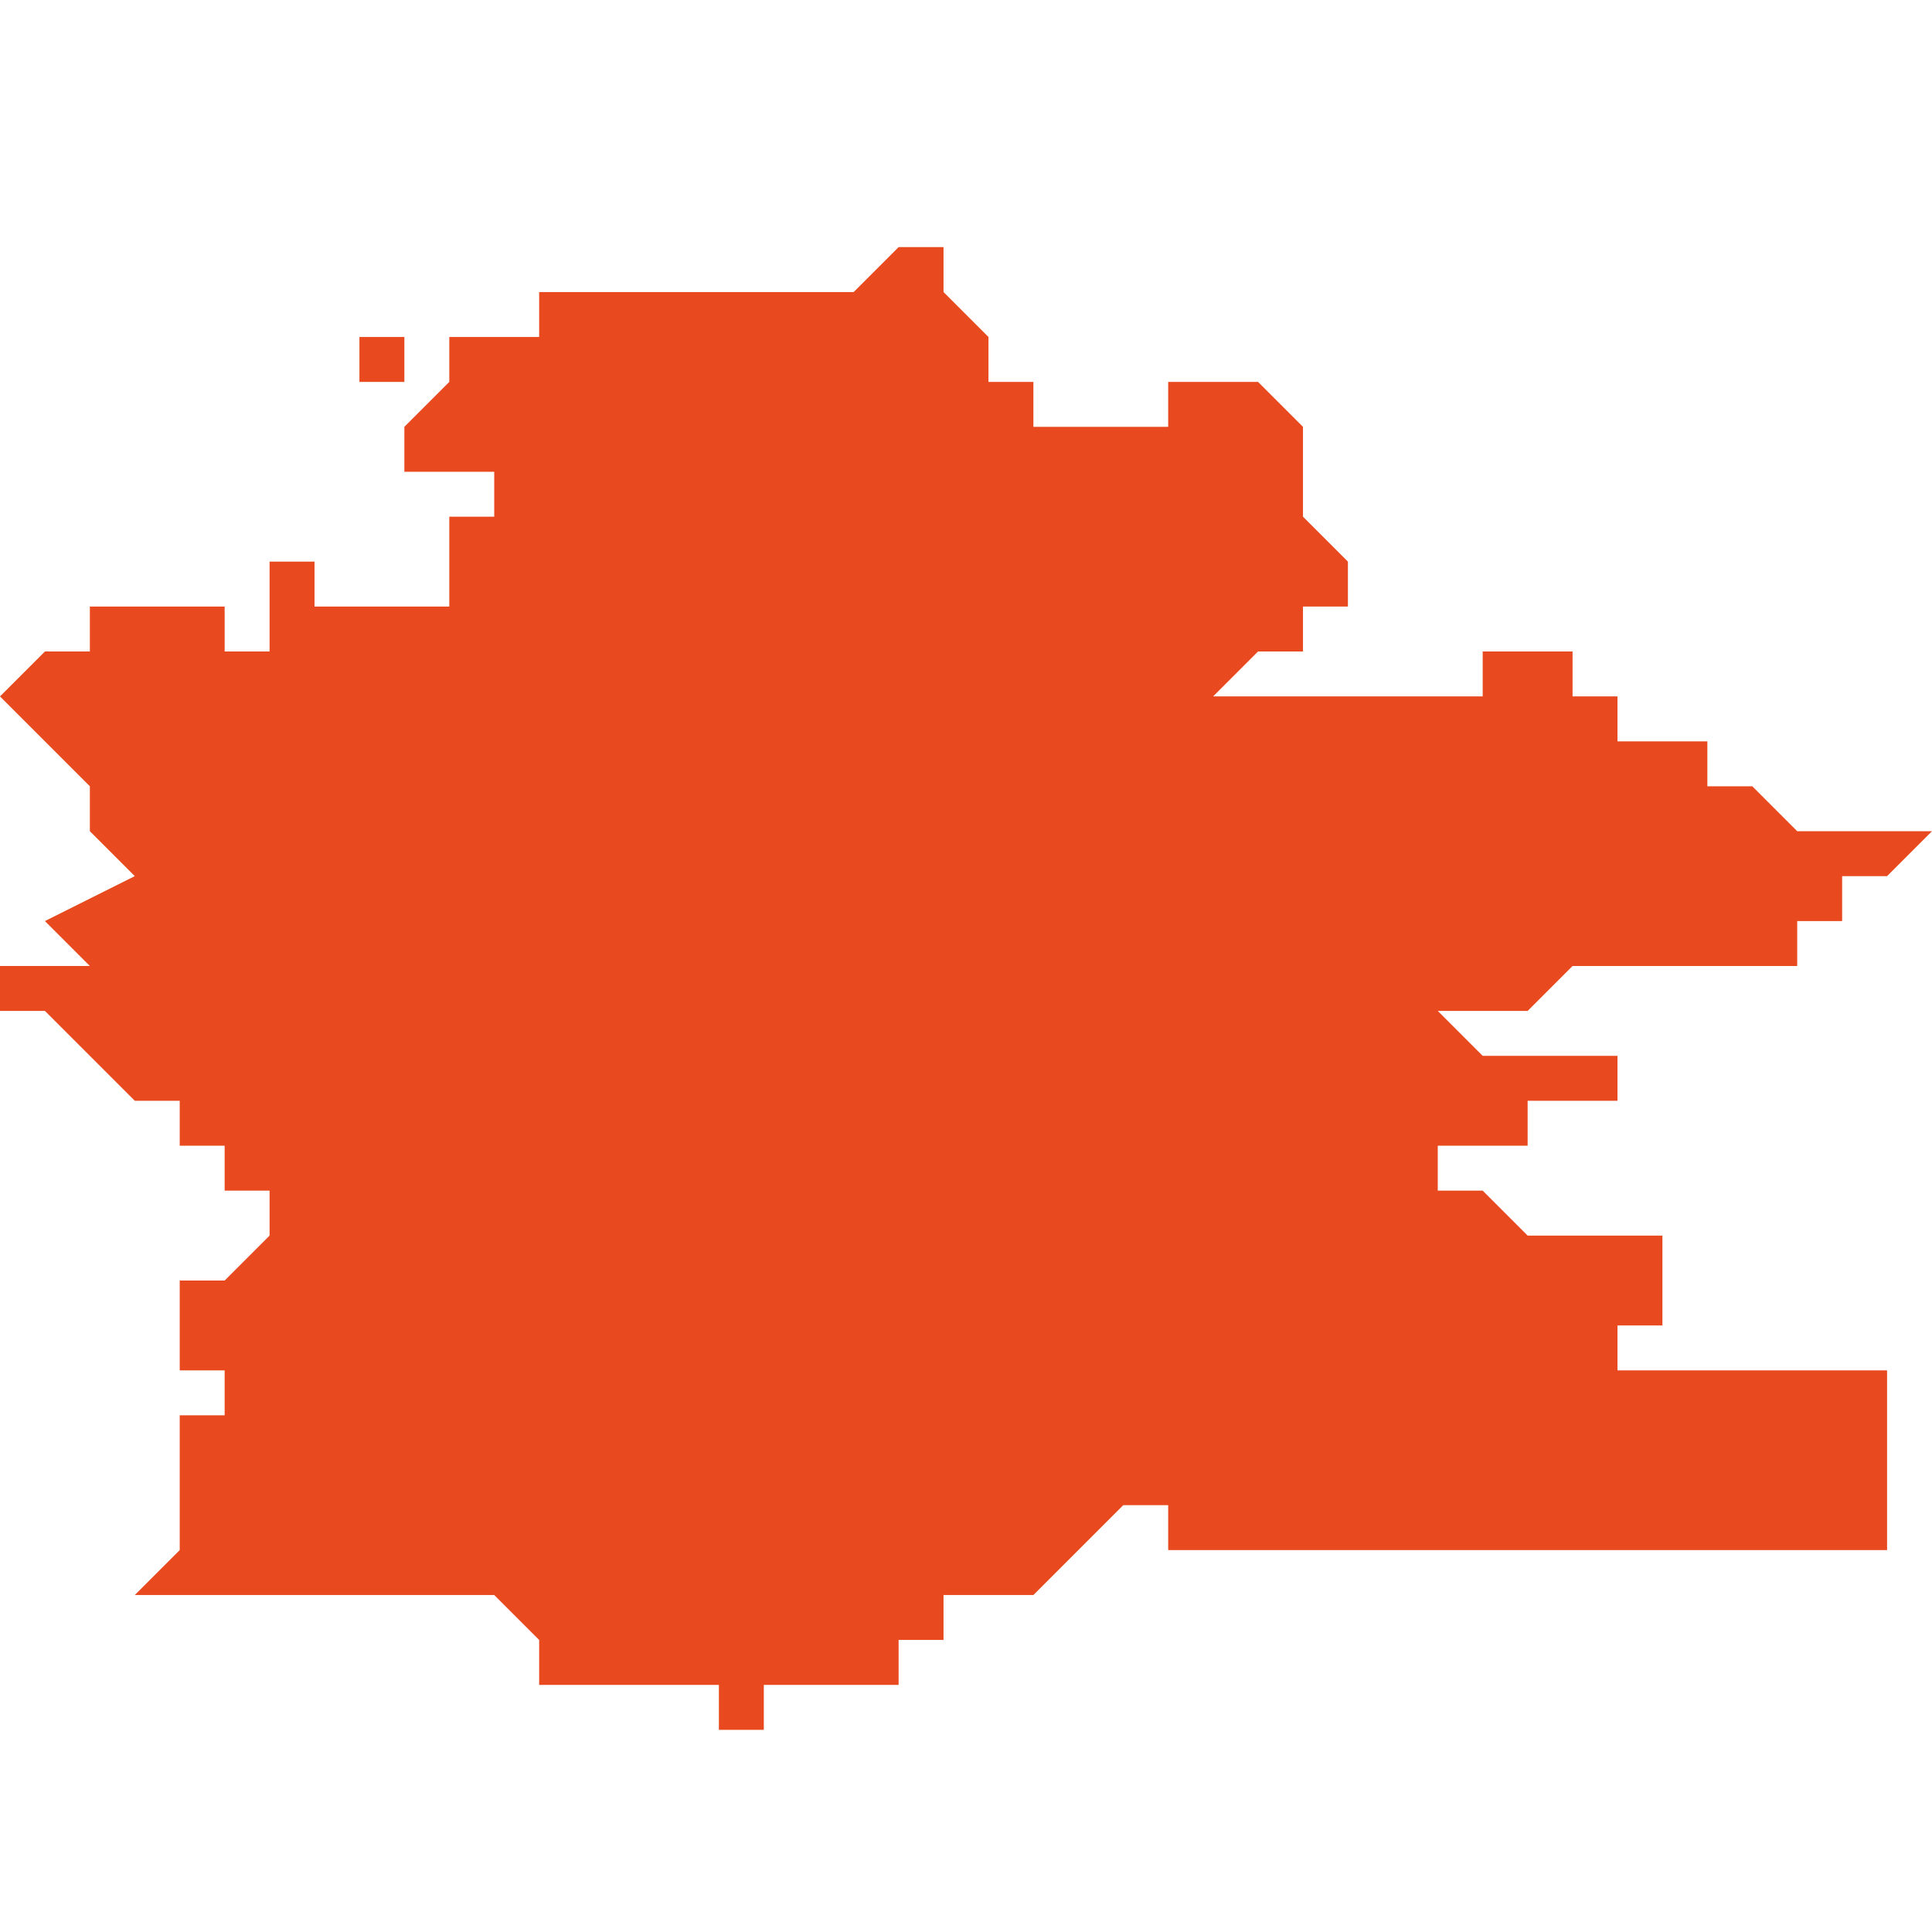 <svg xmlns="http://www.w3.org/2000/svg" xmlns:xlink="http://www.w3.org/1999/xlink" height="300" width="300" viewBox="6.03 -52.254 0.043 0.032"><path d="M 6.047 -52.221 L 6.047 -52.221 6.047 -52.221 6.047 -52.221 6.047 -52.221 6.047 -52.221 6.047 -52.221 6.047 -52.221 6.047 -52.221 6.047 -52.221 6.047 -52.221 6.047 -52.222 6.047 -52.222 6.047 -52.222 6.047 -52.222 6.047 -52.222 6.048 -52.222 6.048 -52.222 6.048 -52.222 6.048 -52.222 6.048 -52.222 6.048 -52.222 6.048 -52.222 6.048 -52.222 6.048 -52.222 6.048 -52.222 6.048 -52.222 6.048 -52.222 6.049 -52.222 6.049 -52.222 6.049 -52.222 6.049 -52.222 6.049 -52.222 6.049 -52.222 6.049 -52.222 6.049 -52.222 6.05 -52.222 6.05 -52.222 6.05 -52.222 6.05 -52.222 6.05 -52.222 6.05 -52.223 6.05 -52.223 6.05 -52.223 6.05 -52.223 6.051 -52.223 6.051 -52.223 6.051 -52.223 6.051 -52.223 6.051 -52.223 6.051 -52.223 6.051 -52.223 6.051 -52.223 6.051 -52.223 6.051 -52.223 6.051 -52.223 6.051 -52.223 6.051 -52.223 6.051 -52.223 6.051 -52.223 6.051 -52.224 6.051 -52.224 6.051 -52.224 6.052 -52.224 6.052 -52.224 6.052 -52.224 6.052 -52.224 6.052 -52.224 6.052 -52.224 6.052 -52.224 6.052 -52.224 6.053 -52.224 6.053 -52.224 6.053 -52.224 6.053 -52.224 6.054 -52.225 6.054 -52.225 6.054 -52.225 6.054 -52.225 6.054 -52.225 6.055 -52.226 6.055 -52.226 6.056 -52.226 6.056 -52.226 6.056 -52.226 6.056 -52.225 6.057 -52.225 6.057 -52.225 6.057 -52.225 6.057 -52.225 6.057 -52.225 6.057 -52.225 6.058 -52.225 6.058 -52.225 6.058 -52.225 6.058 -52.225 6.058 -52.225 6.058 -52.225 6.058 -52.225 6.058 -52.225 6.058 -52.225 6.058 -52.225 6.058 -52.225 6.058 -52.225 6.058 -52.225 6.058 -52.225 6.058 -52.225 6.058 -52.225 6.058 -52.225 6.058 -52.225 6.061 -52.225 6.061 -52.225 6.061 -52.225 6.062 -52.225 6.062 -52.225 6.063 -52.225 6.063 -52.225 6.064 -52.225 6.064 -52.225 6.064 -52.225 6.064 -52.225 6.064 -52.225 6.065 -52.225 6.065 -52.225 6.065 -52.225 6.066 -52.225 6.066 -52.225 6.067 -52.225 6.068 -52.225 6.068 -52.225 6.068 -52.225 6.069 -52.225 6.07 -52.225 6.07 -52.225 6.07 -52.225 6.071 -52.225 6.071 -52.225 6.071 -52.225 6.072 -52.225 6.072 -52.225 6.072 -52.225 6.072 -52.225 6.072 -52.226 6.072 -52.226 6.072 -52.226 6.072 -52.226 6.072 -52.227 6.072 -52.227 6.072 -52.228 6.072 -52.228 6.072 -52.228 6.072 -52.228 6.072 -52.228 6.072 -52.228 6.072 -52.228 6.072 -52.229 6.071 -52.229 6.071 -52.229 6.071 -52.229 6.071 -52.229 6.071 -52.229 6.071 -52.229 6.071 -52.229 6.07 -52.229 6.07 -52.229 6.07 -52.229 6.07 -52.229 6.07 -52.229 6.07 -52.229 6.069 -52.229 6.069 -52.229 6.069 -52.229 6.069 -52.229 6.068 -52.229 6.068 -52.229 6.068 -52.229 6.067 -52.229 6.066 -52.229 6.066 -52.229 6.066 -52.23 6.067 -52.23 6.067 -52.23 6.067 -52.23 6.067 -52.23 6.067 -52.231 6.067 -52.231 6.067 -52.231 6.067 -52.231 6.067 -52.232 6.066 -52.232 6.066 -52.232 6.066 -52.232 6.066 -52.232 6.065 -52.232 6.065 -52.232 6.065 -52.232 6.065 -52.232 6.064 -52.232 6.063 -52.233 6.063 -52.233 6.063 -52.233 6.062 -52.233 6.062 -52.233 6.062 -52.233 6.062 -52.233 6.062 -52.233 6.062 -52.233 6.062 -52.233 6.062 -52.233 6.062 -52.233 6.062 -52.233 6.062 -52.233 6.062 -52.233 6.062 -52.233 6.062 -52.233 6.062 -52.233 6.062 -52.234 6.062 -52.234 6.062 -52.234 6.062 -52.234 6.062 -52.234 6.063 -52.234 6.063 -52.234 6.064 -52.234 6.064 -52.235 6.065 -52.235 6.066 -52.235 6.066 -52.235 6.066 -52.235 6.066 -52.236 6.066 -52.236 6.065 -52.236 6.065 -52.236 6.064 -52.236 6.064 -52.236 6.063 -52.236 6.063 -52.236 6.062 -52.237 6.064 -52.237 6.064 -52.237 6.064 -52.237 6.064 -52.237 6.064 -52.237 6.065 -52.238 6.065 -52.238 6.065 -52.238 6.065 -52.238 6.065 -52.238 6.066 -52.238 6.067 -52.238 6.067 -52.238 6.069 -52.238 6.069 -52.238 6.07 -52.238 6.07 -52.238 6.07 -52.238 6.07 -52.238 6.07 -52.238 6.07 -52.239 6.07 -52.239 6.07 -52.239 6.07 -52.239 6.07 -52.239 6.07 -52.239 6.07 -52.239 6.07 -52.239 6.07 -52.239 6.07 -52.239 6.07 -52.239 6.07 -52.239 6.071 -52.239 6.071 -52.239 6.071 -52.239 6.071 -52.239 6.071 -52.24 6.072 -52.24 6.073 -52.241 6.072 -52.241 6.072 -52.241 6.072 -52.241 6.072 -52.241 6.072 -52.241 6.072 -52.241 6.072 -52.241 6.072 -52.241 6.072 -52.241 6.072 -52.241 6.072 -52.241 6.072 -52.241 6.072 -52.241 6.071 -52.241 6.071 -52.241 6.071 -52.241 6.071 -52.241 6.071 -52.241 6.071 -52.241 6.071 -52.241 6.071 -52.241 6.071 -52.241 6.071 -52.241 6.071 -52.241 6.07 -52.241 6.07 -52.241 6.07 -52.241 6.07 -52.241 6.07 -52.241 6.07 -52.241 6.07 -52.241 6.07 -52.241 6.07 -52.241 6.07 -52.241 6.07 -52.241 6.07 -52.241 6.07 -52.241 6.07 -52.241 6.07 -52.241 6.07 -52.241 6.07 -52.241 6.069 -52.242 6.069 -52.242 6.069 -52.242 6.069 -52.242 6.069 -52.242 6.069 -52.242 6.069 -52.242 6.069 -52.242 6.069 -52.242 6.069 -52.242 6.069 -52.242 6.069 -52.242 6.069 -52.242 6.069 -52.242 6.069 -52.242 6.068 -52.242 6.068 -52.242 6.068 -52.242 6.068 -52.242 6.068 -52.242 6.068 -52.242 6.068 -52.242 6.068 -52.242 6.068 -52.242 6.068 -52.243 6.068 -52.243 6.068 -52.243 6.068 -52.243 6.068 -52.243 6.068 -52.243 6.067 -52.243 6.067 -52.243 6.067 -52.243 6.067 -52.243 6.067 -52.243 6.067 -52.243 6.067 -52.243 6.066 -52.243 6.066 -52.244 6.065 -52.244 6.065 -52.244 6.065 -52.244 6.065 -52.245 6.065 -52.245 6.065 -52.245 6.064 -52.245 6.064 -52.245 6.064 -52.245 6.064 -52.245 6.064 -52.245 6.064 -52.245 6.064 -52.245 6.063 -52.245 6.063 -52.245 6.063 -52.245 6.063 -52.245 6.063 -52.245 6.063 -52.245 6.063 -52.245 6.063 -52.245 6.063 -52.244 6.062 -52.244 6.062 -52.244 6.062 -52.244 6.062 -52.244 6.061 -52.244 6.061 -52.244 6.061 -52.244 6.06 -52.244 6.06 -52.244 6.06 -52.244 6.06 -52.244 6.06 -52.244 6.059 -52.244 6.058 -52.244 6.058 -52.244 6.058 -52.244 6.057 -52.244 6.057 -52.244 6.057 -52.244 6.057 -52.244 6.057 -52.244 6.058 -52.245 6.058 -52.245 6.058 -52.245 6.058 -52.245 6.058 -52.245 6.058 -52.245 6.059 -52.245 6.059 -52.245 6.059 -52.245 6.059 -52.246 6.059 -52.246 6.059 -52.246 6.06 -52.246 6.06 -52.246 6.06 -52.246 6.06 -52.246 6.06 -52.247 6.06 -52.247 6.06 -52.247 6.059 -52.248 6.059 -52.248 6.059 -52.248 6.059 -52.248 6.059 -52.248 6.059 -52.248 6.059 -52.249 6.059 -52.249 6.059 -52.249 6.059 -52.249 6.059 -52.249 6.059 -52.249 6.059 -52.249 6.059 -52.25 6.059 -52.25 6.059 -52.25 6.059 -52.25 6.059 -52.25 6.059 -52.25 6.059 -52.25 6.059 -52.25 6.059 -52.25 6.059 -52.25 6.059 -52.25 6.059 -52.25 6.058 -52.251 6.058 -52.251 6.058 -52.251 6.058 -52.251 6.057 -52.251 6.057 -52.251 6.056 -52.251 6.056 -52.251 6.056 -52.25 6.055 -52.25 6.055 -52.25 6.054 -52.25 6.054 -52.25 6.053 -52.25 6.053 -52.25 6.053 -52.251 6.053 -52.251 6.053 -52.251 6.052 -52.251 6.052 -52.252 6.052 -52.252 6.052 -52.252 6.052 -52.252 6.052 -52.252 6.051 -52.253 6.051 -52.253 6.051 -52.254 6.051 -52.254 6.051 -52.254 6.051 -52.254 6.051 -52.254 6.05 -52.254 6.05 -52.254 6.05 -52.254 6.049 -52.253 6.048 -52.253 6.047 -52.253 6.047 -52.253 6.046 -52.253 6.045 -52.253 6.045 -52.253 6.044 -52.253 6.043 -52.253 6.043 -52.253 6.042 -52.253 6.042 -52.252 6.042 -52.252 6.041 -52.252 6.041 -52.252 6.041 -52.252 6.041 -52.252 6.041 -52.252 6.041 -52.252 6.041 -52.252 6.041 -52.252 6.041 -52.252 6.041 -52.252 6.04 -52.252 6.04 -52.251 6.04 -52.251 6.039 -52.251 6.039 -52.251 6.039 -52.251 6.039 -52.251 6.039 -52.252 6.038 -52.252 6.038 -52.252 6.038 -52.251 6.038 -52.251 6.038 -52.251 6.038 -52.251 6.038 -52.251 6.038 -52.251 6.038 -52.251 6.038 -52.251 6.039 -52.251 6.04 -52.251 6.04 -52.251 6.039 -52.25 6.039 -52.249 6.039 -52.249 6.04 -52.249 6.04 -52.249 6.04 -52.249 6.041 -52.249 6.041 -52.249 6.041 -52.248 6.04 -52.248 6.04 -52.248 6.04 -52.247 6.04 -52.246 6.039 -52.246 6.039 -52.246 6.039 -52.246 6.039 -52.246 6.039 -52.246 6.038 -52.246 6.038 -52.246 6.038 -52.246 6.037 -52.246 6.037 -52.246 6.037 -52.246 6.037 -52.246 6.037 -52.247 6.036 -52.247 6.036 -52.247 6.036 -52.247 6.036 -52.247 6.036 -52.247 6.036 -52.247 6.036 -52.247 6.036 -52.247 6.036 -52.246 6.036 -52.246 6.036 -52.245 6.036 -52.245 6.036 -52.245 6.036 -52.244 6.036 -52.244 6.036 -52.244 6.036 -52.244 6.036 -52.244 6.036 -52.244 6.036 -52.245 6.036 -52.245 6.036 -52.245 6.036 -52.245 6.035 -52.245 6.035 -52.246 6.034 -52.246 6.034 -52.246 6.033 -52.246 6.032 -52.246 6.032 -52.246 6.032 -52.245 6.031 -52.245 6.031 -52.245 6.03 -52.244 6.03 -52.244 6.03 -52.244 6.03 -52.244 6.03 -52.244 6.03 -52.244 6.03 -52.244 6.03 -52.244 6.03 -52.244 6.03 -52.244 6.03 -52.244 6.031 -52.243 6.031 -52.243 6.031 -52.243 6.031 -52.243 6.031 -52.243 6.031 -52.243 6.031 -52.243 6.031 -52.243 6.032 -52.242 6.032 -52.242 6.032 -52.242 6.032 -52.241 6.032 -52.241 6.032 -52.241 6.033 -52.24 6.033 -52.24 6.033 -52.24 6.033 -52.24 6.033 -52.24 6.031 -52.239 6.031 -52.239 6.031 -52.239 6.031 -52.239 6.031 -52.239 6.031 -52.239 6.031 -52.239 6.032 -52.238 6.032 -52.238 6.031 -52.238 6.03 -52.238 6.03 -52.238 6.03 -52.238 6.03 -52.238 6.03 -52.238 6.03 -52.238 6.03 -52.238 6.03 -52.238 6.03 -52.237 6.031 -52.237 6.031 -52.237 6.031 -52.237 6.031 -52.237 6.031 -52.237 6.031 -52.237 6.031 -52.237 6.031 -52.237 6.031 -52.237 6.031 -52.237 6.031 -52.237 6.032 -52.236 6.032 -52.236 6.032 -52.236 6.032 -52.236 6.032 -52.236 6.032 -52.236 6.032 -52.236 6.032 -52.236 6.032 -52.236 6.032 -52.236 6.032 -52.236 6.032 -52.236 6.032 -52.236 6.032 -52.236 6.032 -52.236 6.033 -52.235 6.033 -52.235 6.033 -52.235 6.033 -52.235 6.033 -52.235 6.033 -52.235 6.033 -52.235 6.033 -52.235 6.033 -52.235 6.033 -52.235 6.033 -52.235 6.033 -52.235 6.034 -52.235 6.034 -52.235 6.034 -52.235 6.034 -52.235 6.034 -52.235 6.034 -52.235 6.034 -52.235 6.034 -52.235 6.034 -52.235 6.034 -52.235 6.034 -52.235 6.034 -52.234 6.034 -52.234 6.034 -52.234 6.035 -52.234 6.035 -52.234 6.035 -52.234 6.035 -52.234 6.035 -52.234 6.035 -52.234 6.035 -52.233 6.035 -52.233 6.035 -52.233 6.035 -52.233 6.035 -52.233 6.035 -52.233 6.036 -52.233 6.036 -52.233 6.036 -52.232 6.036 -52.232 6.036 -52.232 6.036 -52.232 6.036 -52.232 6.036 -52.232 6.036 -52.232 6.036 -52.232 6.036 -52.232 6.036 -52.232 6.036 -52.232 6.035 -52.231 6.035 -52.231 6.035 -52.231 6.034 -52.231 6.034 -52.232 6.034 -52.231 6.034 -52.231 6.034 -52.231 6.034 -52.231 6.034 -52.231 6.034 -52.231 6.034 -52.231 6.034 -52.231 6.034 -52.23 6.034 -52.23 6.034 -52.23 6.034 -52.23 6.034 -52.23 6.034 -52.23 6.034 -52.23 6.034 -52.23 6.034 -52.23 6.034 -52.23 6.034 -52.23 6.034 -52.23 6.034 -52.23 6.034 -52.23 6.034 -52.229 6.034 -52.229 6.034 -52.229 6.034 -52.229 6.034 -52.229 6.034 -52.229 6.034 -52.229 6.034 -52.229 6.034 -52.229 6.034 -52.229 6.034 -52.229 6.034 -52.229 6.034 -52.229 6.034 -52.229 6.034 -52.229 6.034 -52.229 6.034 -52.229 6.035 -52.229 6.035 -52.228 6.035 -52.228 6.035 -52.228 6.034 -52.228 6.034 -52.228 6.034 -52.228 6.034 -52.227 6.034 -52.227 6.034 -52.227 6.034 -52.227 6.034 -52.227 6.034 -52.227 6.034 -52.226 6.034 -52.226 6.034 -52.226 6.034 -52.226 6.034 -52.226 6.034 -52.226 6.034 -52.226 6.034 -52.225 6.034 -52.225 6.034 -52.225 6.034 -52.225 6.034 -52.225 6.034 -52.225 6.034 -52.225 6.034 -52.225 6.033 -52.224 6.034 -52.224 6.034 -52.224 6.034 -52.224 6.034 -52.224 6.035 -52.224 6.035 -52.224 6.035 -52.224 6.035 -52.225 6.035 -52.224 6.036 -52.224 6.036 -52.224 6.036 -52.224 6.036 -52.224 6.036 -52.224 6.036 -52.224 6.037 -52.224 6.037 -52.224 6.037 -52.224 6.037 -52.224 6.038 -52.224 6.038 -52.224 6.038 -52.224 6.038 -52.224 6.039 -52.224 6.039 -52.224 6.039 -52.224 6.039 -52.224 6.04 -52.224 6.04 -52.224 6.04 -52.224 6.041 -52.224 6.041 -52.224 6.041 -52.224 6.041 -52.224 6.042 -52.223 6.042 -52.223 6.042 -52.223 6.042 -52.223 6.042 -52.223 6.042 -52.223 6.042 -52.222 6.042 -52.222 6.043 -52.222 6.043 -52.222 6.043 -52.222 6.043 -52.222 6.043 -52.222 6.043 -52.222 6.043 -52.222 6.044 -52.222 6.044 -52.222 6.045 -52.222 6.045 -52.222 6.045 -52.222 6.045 -52.222 6.045 -52.222 6.045 -52.222 6.045 -52.222 6.045 -52.222 6.045 -52.222 6.046 -52.222 6.046 -52.222 6.046 -52.222 6.046 -52.222 6.046 -52.221 6.047 -52.221 6.047 -52.221 6.047 -52.221 Z" fill="#e8491e" /></svg>